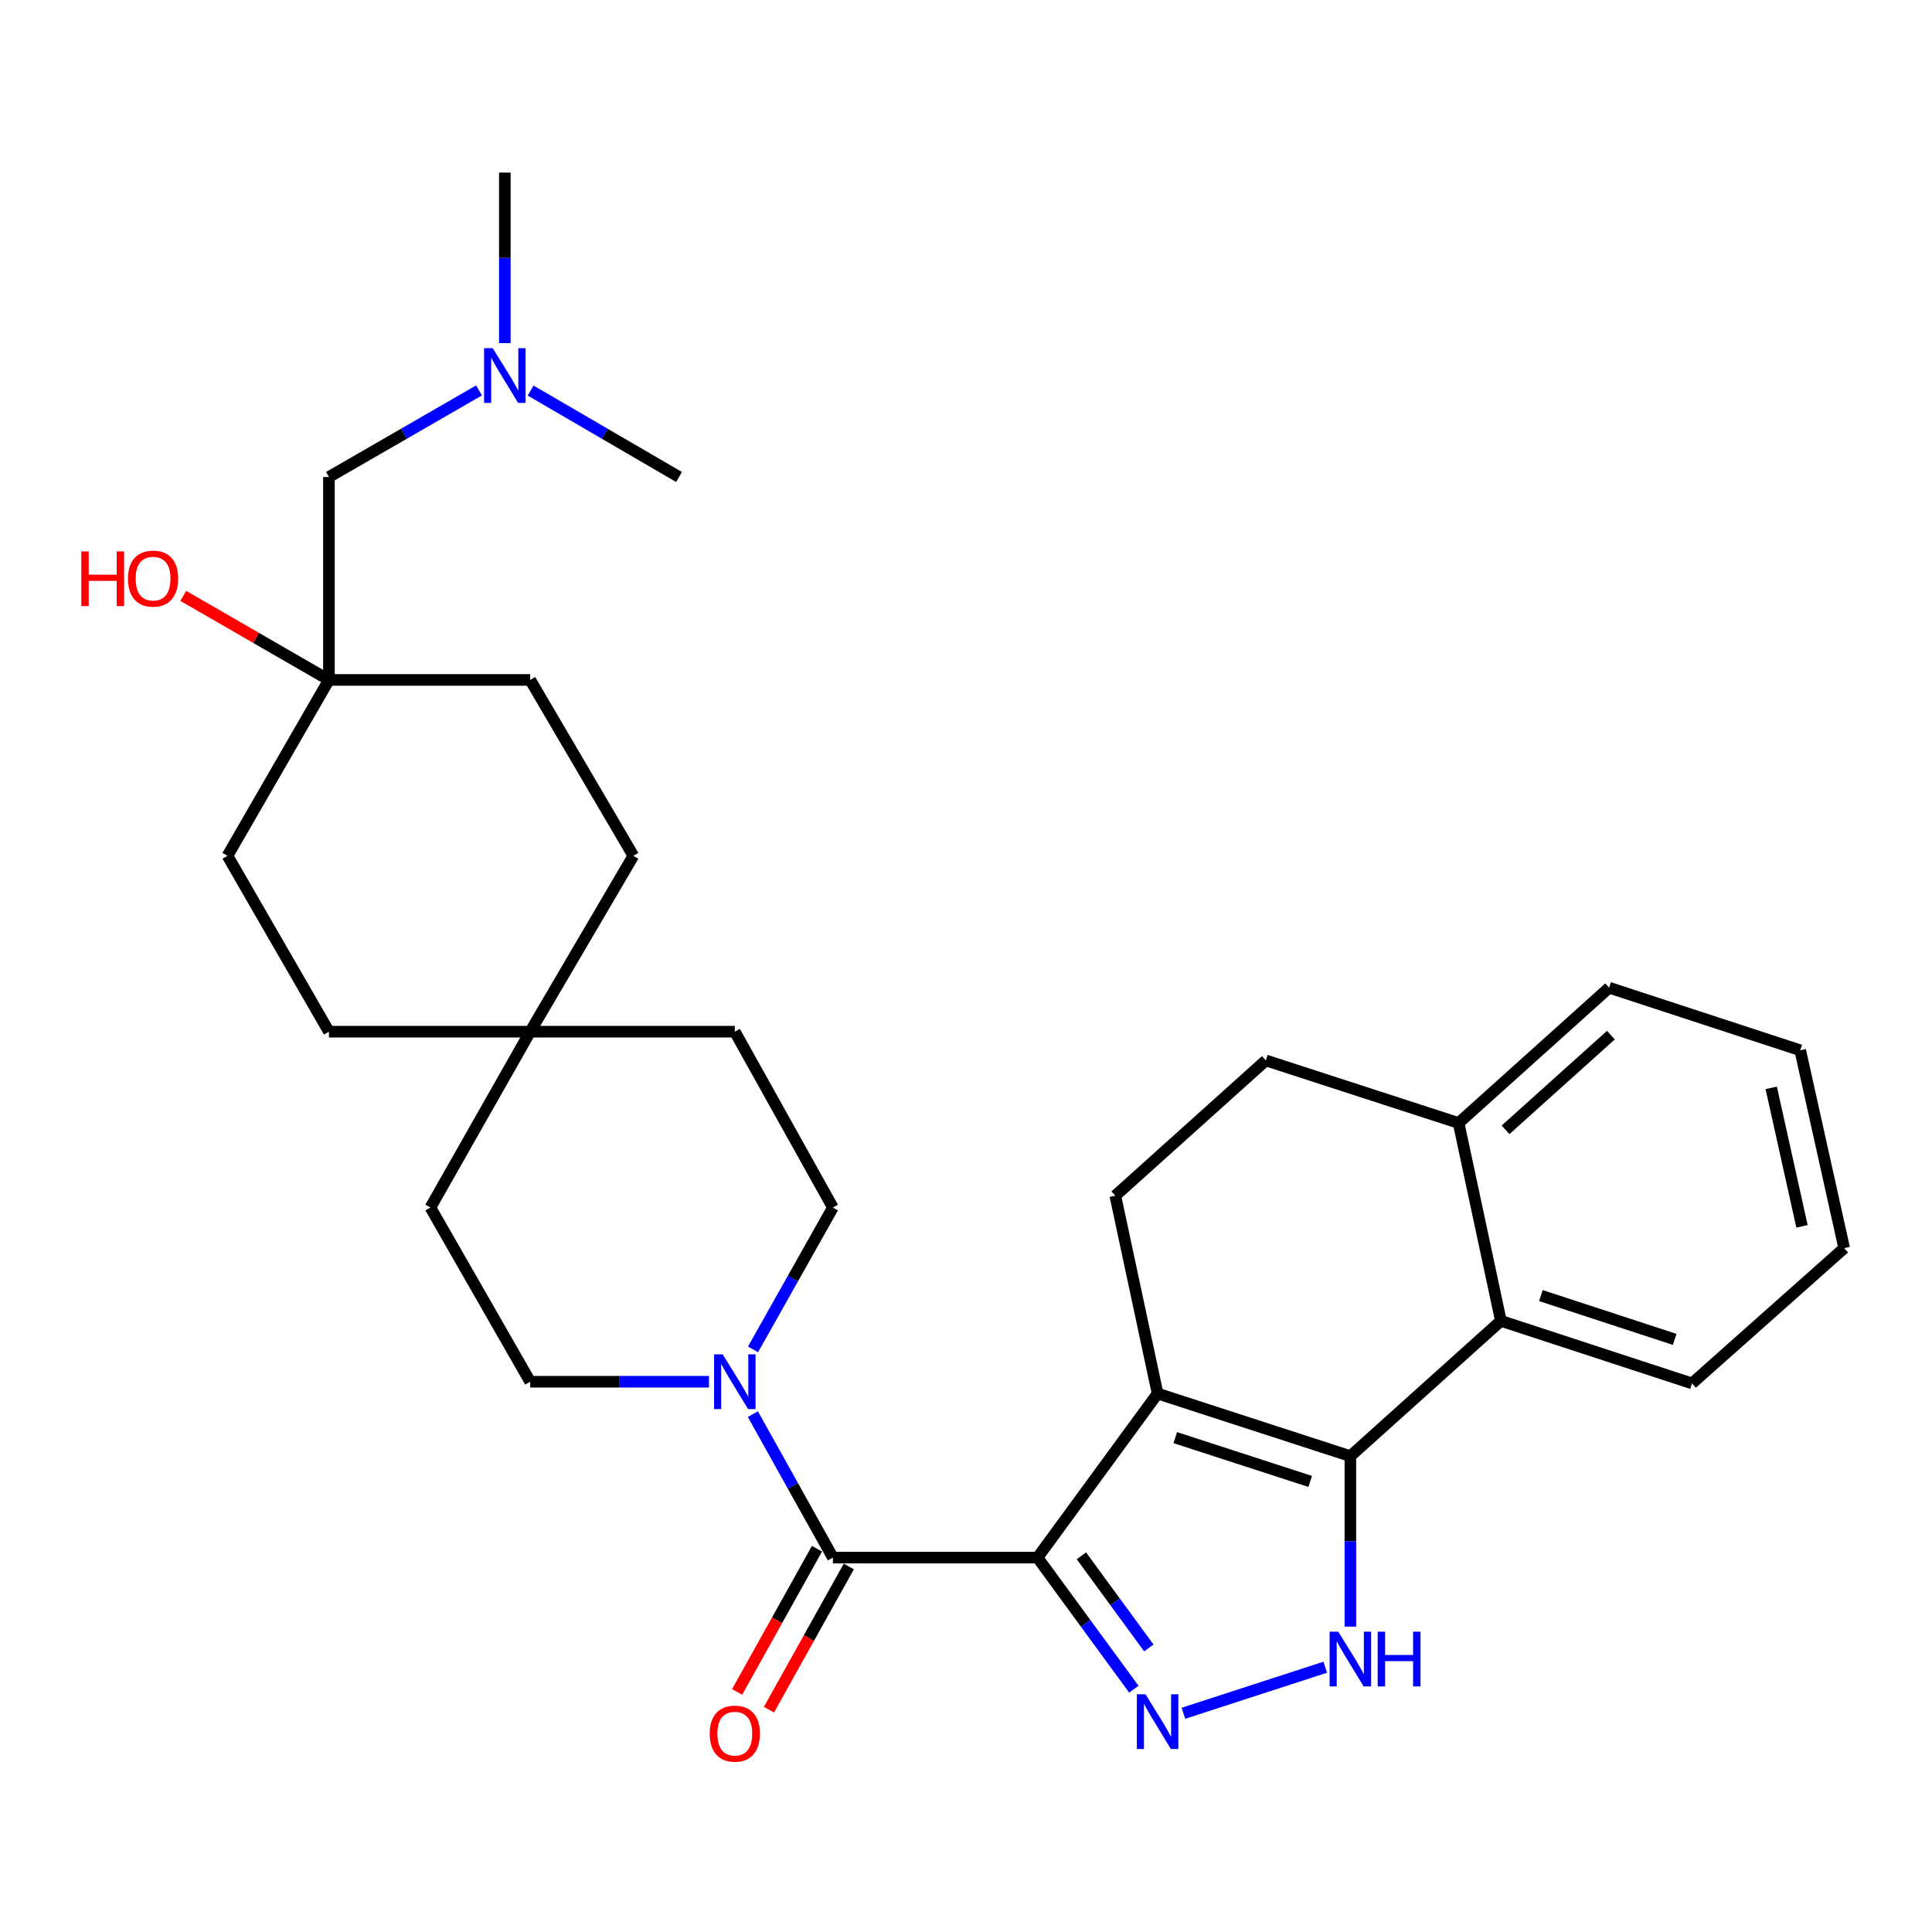<?xml version='1.0' encoding='iso-8859-1'?>
<svg version='1.1' baseProfile='full'
              xmlns='http://www.w3.org/2000/svg'
                      xmlns:rdkit='http://www.rdkit.org/xml'
                      xmlns:xlink='http://www.w3.org/1999/xlink'
                  xml:space='preserve'
width='1000px' height='1000px' viewBox='0 0 1000 1000'>
<!-- END OF HEADER -->
<rect style='opacity:1.0;fill:#FFFFFF;stroke:none' width='1000' height='1000' x='0' y='0'> </rect>
<path class='bond-0' d='M 537.017,806.209 L 599.171,721.307' style='fill:none;fill-rule:evenodd;stroke:#000000;stroke-width:6px;stroke-linecap:butt;stroke-linejoin:miter;stroke-opacity:1' />
<path class='bond-1' d='M 537.017,806.209 L 561.949,840.27' style='fill:none;fill-rule:evenodd;stroke:#000000;stroke-width:6px;stroke-linecap:butt;stroke-linejoin:miter;stroke-opacity:1' />
<path class='bond-1' d='M 561.949,840.27 L 586.881,874.331' style='fill:none;fill-rule:evenodd;stroke:#0000FF;stroke-width:6px;stroke-linecap:butt;stroke-linejoin:miter;stroke-opacity:1' />
<path class='bond-1' d='M 559.723,805.282 L 577.175,829.125' style='fill:none;fill-rule:evenodd;stroke:#000000;stroke-width:6px;stroke-linecap:butt;stroke-linejoin:miter;stroke-opacity:1' />
<path class='bond-1' d='M 577.175,829.125 L 594.628,852.967' style='fill:none;fill-rule:evenodd;stroke:#0000FF;stroke-width:6px;stroke-linecap:butt;stroke-linejoin:miter;stroke-opacity:1' />
<path class='bond-2' d='M 537.017,806.209 L 431.108,806.209' style='fill:none;fill-rule:evenodd;stroke:#000000;stroke-width:6px;stroke-linecap:butt;stroke-linejoin:miter;stroke-opacity:1' />
<path class='bond-3' d='M 599.171,721.307 L 698.949,753.7' style='fill:none;fill-rule:evenodd;stroke:#000000;stroke-width:6px;stroke-linecap:butt;stroke-linejoin:miter;stroke-opacity:1' />
<path class='bond-3' d='M 608.311,744.113 L 678.155,766.788' style='fill:none;fill-rule:evenodd;stroke:#000000;stroke-width:6px;stroke-linecap:butt;stroke-linejoin:miter;stroke-opacity:1' />
<path class='bond-4' d='M 599.171,721.307 L 577.283,618.899' style='fill:none;fill-rule:evenodd;stroke:#000000;stroke-width:6px;stroke-linecap:butt;stroke-linejoin:miter;stroke-opacity:1' />
<path class='bond-5' d='M 698.949,753.7 L 776.858,683.673' style='fill:none;fill-rule:evenodd;stroke:#000000;stroke-width:6px;stroke-linecap:butt;stroke-linejoin:miter;stroke-opacity:1' />
<path class='bond-6' d='M 698.949,753.7 L 698.949,797.822' style='fill:none;fill-rule:evenodd;stroke:#000000;stroke-width:6px;stroke-linecap:butt;stroke-linejoin:miter;stroke-opacity:1' />
<path class='bond-6' d='M 698.949,797.822 L 698.949,841.943' style='fill:none;fill-rule:evenodd;stroke:#0000FF;stroke-width:6px;stroke-linecap:butt;stroke-linejoin:miter;stroke-opacity:1' />
<path class='bond-7' d='M 612.534,886.784 L 685.937,862.953' style='fill:none;fill-rule:evenodd;stroke:#0000FF;stroke-width:6px;stroke-linecap:butt;stroke-linejoin:miter;stroke-opacity:1' />
<path class='bond-8' d='M 431.108,806.209 L 410.399,769.08' style='fill:none;fill-rule:evenodd;stroke:#000000;stroke-width:6px;stroke-linecap:butt;stroke-linejoin:miter;stroke-opacity:1' />
<path class='bond-8' d='M 410.399,769.08 L 389.689,731.951' style='fill:none;fill-rule:evenodd;stroke:#0000FF;stroke-width:6px;stroke-linecap:butt;stroke-linejoin:miter;stroke-opacity:1' />
<path class='bond-9' d='M 422.867,801.614 L 402.202,838.674' style='fill:none;fill-rule:evenodd;stroke:#000000;stroke-width:6px;stroke-linecap:butt;stroke-linejoin:miter;stroke-opacity:1' />
<path class='bond-9' d='M 402.202,838.674 L 381.537,875.733' style='fill:none;fill-rule:evenodd;stroke:#FF0000;stroke-width:6px;stroke-linecap:butt;stroke-linejoin:miter;stroke-opacity:1' />
<path class='bond-9' d='M 439.348,810.804 L 418.682,847.864' style='fill:none;fill-rule:evenodd;stroke:#000000;stroke-width:6px;stroke-linecap:butt;stroke-linejoin:miter;stroke-opacity:1' />
<path class='bond-9' d='M 418.682,847.864 L 398.017,884.923' style='fill:none;fill-rule:evenodd;stroke:#FF0000;stroke-width:6px;stroke-linecap:butt;stroke-linejoin:miter;stroke-opacity:1' />
<path class='bond-10' d='M 366.951,715.185 L 320.69,715.185' style='fill:none;fill-rule:evenodd;stroke:#0000FF;stroke-width:6px;stroke-linecap:butt;stroke-linejoin:miter;stroke-opacity:1' />
<path class='bond-10' d='M 320.69,715.185 L 274.428,715.185' style='fill:none;fill-rule:evenodd;stroke:#000000;stroke-width:6px;stroke-linecap:butt;stroke-linejoin:miter;stroke-opacity:1' />
<path class='bond-11' d='M 389.768,698.438 L 410.438,661.73' style='fill:none;fill-rule:evenodd;stroke:#0000FF;stroke-width:6px;stroke-linecap:butt;stroke-linejoin:miter;stroke-opacity:1' />
<path class='bond-11' d='M 410.438,661.73 L 431.108,625.021' style='fill:none;fill-rule:evenodd;stroke:#000000;stroke-width:6px;stroke-linecap:butt;stroke-linejoin:miter;stroke-opacity:1' />
<path class='bond-12' d='M 776.858,683.673 L 875.776,716.055' style='fill:none;fill-rule:evenodd;stroke:#000000;stroke-width:6px;stroke-linecap:butt;stroke-linejoin:miter;stroke-opacity:1' />
<path class='bond-12' d='M 797.567,670.598 L 866.809,693.265' style='fill:none;fill-rule:evenodd;stroke:#000000;stroke-width:6px;stroke-linecap:butt;stroke-linejoin:miter;stroke-opacity:1' />
<path class='bond-13' d='M 776.858,683.673 L 754.97,581.265' style='fill:none;fill-rule:evenodd;stroke:#000000;stroke-width:6px;stroke-linecap:butt;stroke-linejoin:miter;stroke-opacity:1' />
<path class='bond-14' d='M 577.283,618.899 L 655.192,548.872' style='fill:none;fill-rule:evenodd;stroke:#000000;stroke-width:6px;stroke-linecap:butt;stroke-linejoin:miter;stroke-opacity:1' />
<path class='bond-15' d='M 754.97,581.265 L 655.192,548.872' style='fill:none;fill-rule:evenodd;stroke:#000000;stroke-width:6px;stroke-linecap:butt;stroke-linejoin:miter;stroke-opacity:1' />
<path class='bond-16' d='M 754.97,581.265 L 832.88,511.238' style='fill:none;fill-rule:evenodd;stroke:#000000;stroke-width:6px;stroke-linecap:butt;stroke-linejoin:miter;stroke-opacity:1' />
<path class='bond-16' d='M 779.27,584.795 L 833.807,535.776' style='fill:none;fill-rule:evenodd;stroke:#000000;stroke-width:6px;stroke-linecap:butt;stroke-linejoin:miter;stroke-opacity:1' />
<path class='bond-17' d='M 170.259,351.928 L 274.428,351.928' style='fill:none;fill-rule:evenodd;stroke:#000000;stroke-width:6px;stroke-linecap:butt;stroke-linejoin:miter;stroke-opacity:1' />
<path class='bond-18' d='M 170.259,351.928 L 170.259,246.888' style='fill:none;fill-rule:evenodd;stroke:#000000;stroke-width:6px;stroke-linecap:butt;stroke-linejoin:miter;stroke-opacity:1' />
<path class='bond-19' d='M 170.259,351.928 L 132.56,330.176' style='fill:none;fill-rule:evenodd;stroke:#000000;stroke-width:6px;stroke-linecap:butt;stroke-linejoin:miter;stroke-opacity:1' />
<path class='bond-19' d='M 132.56,330.176 L 94.862,308.425' style='fill:none;fill-rule:evenodd;stroke:#FF0000;stroke-width:6px;stroke-linecap:butt;stroke-linejoin:miter;stroke-opacity:1' />
<path class='bond-20' d='M 170.259,351.928 L 117.749,442.962' style='fill:none;fill-rule:evenodd;stroke:#000000;stroke-width:6px;stroke-linecap:butt;stroke-linejoin:miter;stroke-opacity:1' />
<path class='bond-21' d='M 274.428,533.997 L 380.338,533.997' style='fill:none;fill-rule:evenodd;stroke:#000000;stroke-width:6px;stroke-linecap:butt;stroke-linejoin:miter;stroke-opacity:1' />
<path class='bond-22' d='M 274.428,533.997 L 170.259,533.997' style='fill:none;fill-rule:evenodd;stroke:#000000;stroke-width:6px;stroke-linecap:butt;stroke-linejoin:miter;stroke-opacity:1' />
<path class='bond-23' d='M 274.428,533.997 L 327.829,442.962' style='fill:none;fill-rule:evenodd;stroke:#000000;stroke-width:6px;stroke-linecap:butt;stroke-linejoin:miter;stroke-opacity:1' />
<path class='bond-24' d='M 274.428,533.997 L 222.779,625.021' style='fill:none;fill-rule:evenodd;stroke:#000000;stroke-width:6px;stroke-linecap:butt;stroke-linejoin:miter;stroke-opacity:1' />
<path class='bond-25' d='M 274.428,715.185 L 222.779,625.021' style='fill:none;fill-rule:evenodd;stroke:#000000;stroke-width:6px;stroke-linecap:butt;stroke-linejoin:miter;stroke-opacity:1' />
<path class='bond-26' d='M 431.108,625.021 L 380.338,533.997' style='fill:none;fill-rule:evenodd;stroke:#000000;stroke-width:6px;stroke-linecap:butt;stroke-linejoin:miter;stroke-opacity:1' />
<path class='bond-27' d='M 170.259,246.888 L 209.097,224.488' style='fill:none;fill-rule:evenodd;stroke:#000000;stroke-width:6px;stroke-linecap:butt;stroke-linejoin:miter;stroke-opacity:1' />
<path class='bond-27' d='M 209.097,224.488 L 247.936,202.088' style='fill:none;fill-rule:evenodd;stroke:#0000FF;stroke-width:6px;stroke-linecap:butt;stroke-linejoin:miter;stroke-opacity:1' />
<path class='bond-28' d='M 261.304,177.592 L 261.304,133.46' style='fill:none;fill-rule:evenodd;stroke:#0000FF;stroke-width:6px;stroke-linecap:butt;stroke-linejoin:miter;stroke-opacity:1' />
<path class='bond-28' d='M 261.304,133.46 L 261.304,89.328' style='fill:none;fill-rule:evenodd;stroke:#000000;stroke-width:6px;stroke-linecap:butt;stroke-linejoin:miter;stroke-opacity:1' />
<path class='bond-29' d='M 274.652,202.153 L 313.055,224.521' style='fill:none;fill-rule:evenodd;stroke:#0000FF;stroke-width:6px;stroke-linecap:butt;stroke-linejoin:miter;stroke-opacity:1' />
<path class='bond-29' d='M 313.055,224.521 L 351.458,246.888' style='fill:none;fill-rule:evenodd;stroke:#000000;stroke-width:6px;stroke-linecap:butt;stroke-linejoin:miter;stroke-opacity:1' />
<path class='bond-30' d='M 170.259,533.997 L 117.749,442.962' style='fill:none;fill-rule:evenodd;stroke:#000000;stroke-width:6px;stroke-linecap:butt;stroke-linejoin:miter;stroke-opacity:1' />
<path class='bond-31' d='M 327.829,442.962 L 274.428,351.928' style='fill:none;fill-rule:evenodd;stroke:#000000;stroke-width:6px;stroke-linecap:butt;stroke-linejoin:miter;stroke-opacity:1' />
<path class='bond-32' d='M 875.776,716.055 L 954.545,646.029' style='fill:none;fill-rule:evenodd;stroke:#000000;stroke-width:6px;stroke-linecap:butt;stroke-linejoin:miter;stroke-opacity:1' />
<path class='bond-33' d='M 832.88,511.238 L 931.787,543.62' style='fill:none;fill-rule:evenodd;stroke:#000000;stroke-width:6px;stroke-linecap:butt;stroke-linejoin:miter;stroke-opacity:1' />
<path class='bond-34' d='M 954.545,646.029 L 931.787,543.62' style='fill:none;fill-rule:evenodd;stroke:#000000;stroke-width:6px;stroke-linecap:butt;stroke-linejoin:miter;stroke-opacity:1' />
<path class='bond-34' d='M 932.712,634.761 L 916.781,563.075' style='fill:none;fill-rule:evenodd;stroke:#000000;stroke-width:6px;stroke-linecap:butt;stroke-linejoin:miter;stroke-opacity:1' />
<path  class='atom-3' d='M 592.911 876.962
L 602.191 891.962
Q 603.111 893.442, 604.591 896.122
Q 606.071 898.802, 606.151 898.962
L 606.151 876.962
L 609.911 876.962
L 609.911 905.282
L 606.031 905.282
L 596.071 888.882
Q 594.911 886.962, 593.671 884.762
Q 592.471 882.562, 592.111 881.882
L 592.111 905.282
L 588.431 905.282
L 588.431 876.962
L 592.911 876.962
' fill='#0000FF'/>
<path  class='atom-4' d='M 692.689 844.569
L 701.969 859.569
Q 702.889 861.049, 704.369 863.729
Q 705.849 866.409, 705.929 866.569
L 705.929 844.569
L 709.689 844.569
L 709.689 872.889
L 705.809 872.889
L 695.849 856.489
Q 694.689 854.569, 693.449 852.369
Q 692.249 850.169, 691.889 849.489
L 691.889 872.889
L 688.209 872.889
L 688.209 844.569
L 692.689 844.569
' fill='#0000FF'/>
<path  class='atom-4' d='M 713.089 844.569
L 716.929 844.569
L 716.929 856.609
L 731.409 856.609
L 731.409 844.569
L 735.249 844.569
L 735.249 872.889
L 731.409 872.889
L 731.409 859.809
L 716.929 859.809
L 716.929 872.889
L 713.089 872.889
L 713.089 844.569
' fill='#0000FF'/>
<path  class='atom-6' d='M 374.078 701.025
L 383.358 716.025
Q 384.278 717.505, 385.758 720.185
Q 387.238 722.865, 387.318 723.025
L 387.318 701.025
L 391.078 701.025
L 391.078 729.345
L 387.198 729.345
L 377.238 712.945
Q 376.078 711.025, 374.838 708.825
Q 373.638 706.625, 373.278 705.945
L 373.278 729.345
L 369.598 729.345
L 369.598 701.025
L 374.078 701.025
' fill='#0000FF'/>
<path  class='atom-9' d='M 367.338 897.334
Q 367.338 890.534, 370.698 886.734
Q 374.058 882.934, 380.338 882.934
Q 386.618 882.934, 389.978 886.734
Q 393.338 890.534, 393.338 897.334
Q 393.338 904.214, 389.938 908.134
Q 386.538 912.014, 380.338 912.014
Q 374.098 912.014, 370.698 908.134
Q 367.338 904.254, 367.338 897.334
M 380.338 908.814
Q 384.658 908.814, 386.978 905.934
Q 389.338 903.014, 389.338 897.334
Q 389.338 891.774, 386.978 888.974
Q 384.658 886.134, 380.338 886.134
Q 376.018 886.134, 373.658 888.934
Q 371.338 891.734, 371.338 897.334
Q 371.338 903.054, 373.658 905.934
Q 376.018 908.814, 380.338 908.814
' fill='#FF0000'/>
<path  class='atom-17' d='M 255.044 180.219
L 264.324 195.219
Q 265.244 196.699, 266.724 199.379
Q 268.204 202.059, 268.284 202.219
L 268.284 180.219
L 272.044 180.219
L 272.044 208.539
L 268.164 208.539
L 258.204 192.139
Q 257.044 190.219, 255.804 188.019
Q 254.604 185.819, 254.244 185.139
L 254.244 208.539
L 250.564 208.539
L 250.564 180.219
L 255.044 180.219
' fill='#0000FF'/>
<path  class='atom-24' d='M 42.075 285.408
L 45.915 285.408
L 45.915 297.448
L 60.395 297.448
L 60.395 285.408
L 64.235 285.408
L 64.235 313.728
L 60.395 313.728
L 60.395 300.648
L 45.915 300.648
L 45.915 313.728
L 42.075 313.728
L 42.075 285.408
' fill='#FF0000'/>
<path  class='atom-24' d='M 66.235 299.488
Q 66.235 292.688, 69.595 288.888
Q 72.955 285.088, 79.235 285.088
Q 85.515 285.088, 88.875 288.888
Q 92.235 292.688, 92.235 299.488
Q 92.235 306.368, 88.835 310.288
Q 85.435 314.168, 79.235 314.168
Q 72.995 314.168, 69.595 310.288
Q 66.235 306.408, 66.235 299.488
M 79.235 310.968
Q 83.555 310.968, 85.875 308.088
Q 88.235 305.168, 88.235 299.488
Q 88.235 293.928, 85.875 291.128
Q 83.555 288.288, 79.235 288.288
Q 74.915 288.288, 72.555 291.088
Q 70.235 293.888, 70.235 299.488
Q 70.235 305.208, 72.555 308.088
Q 74.915 310.968, 79.235 310.968
' fill='#FF0000'/>
</svg>
